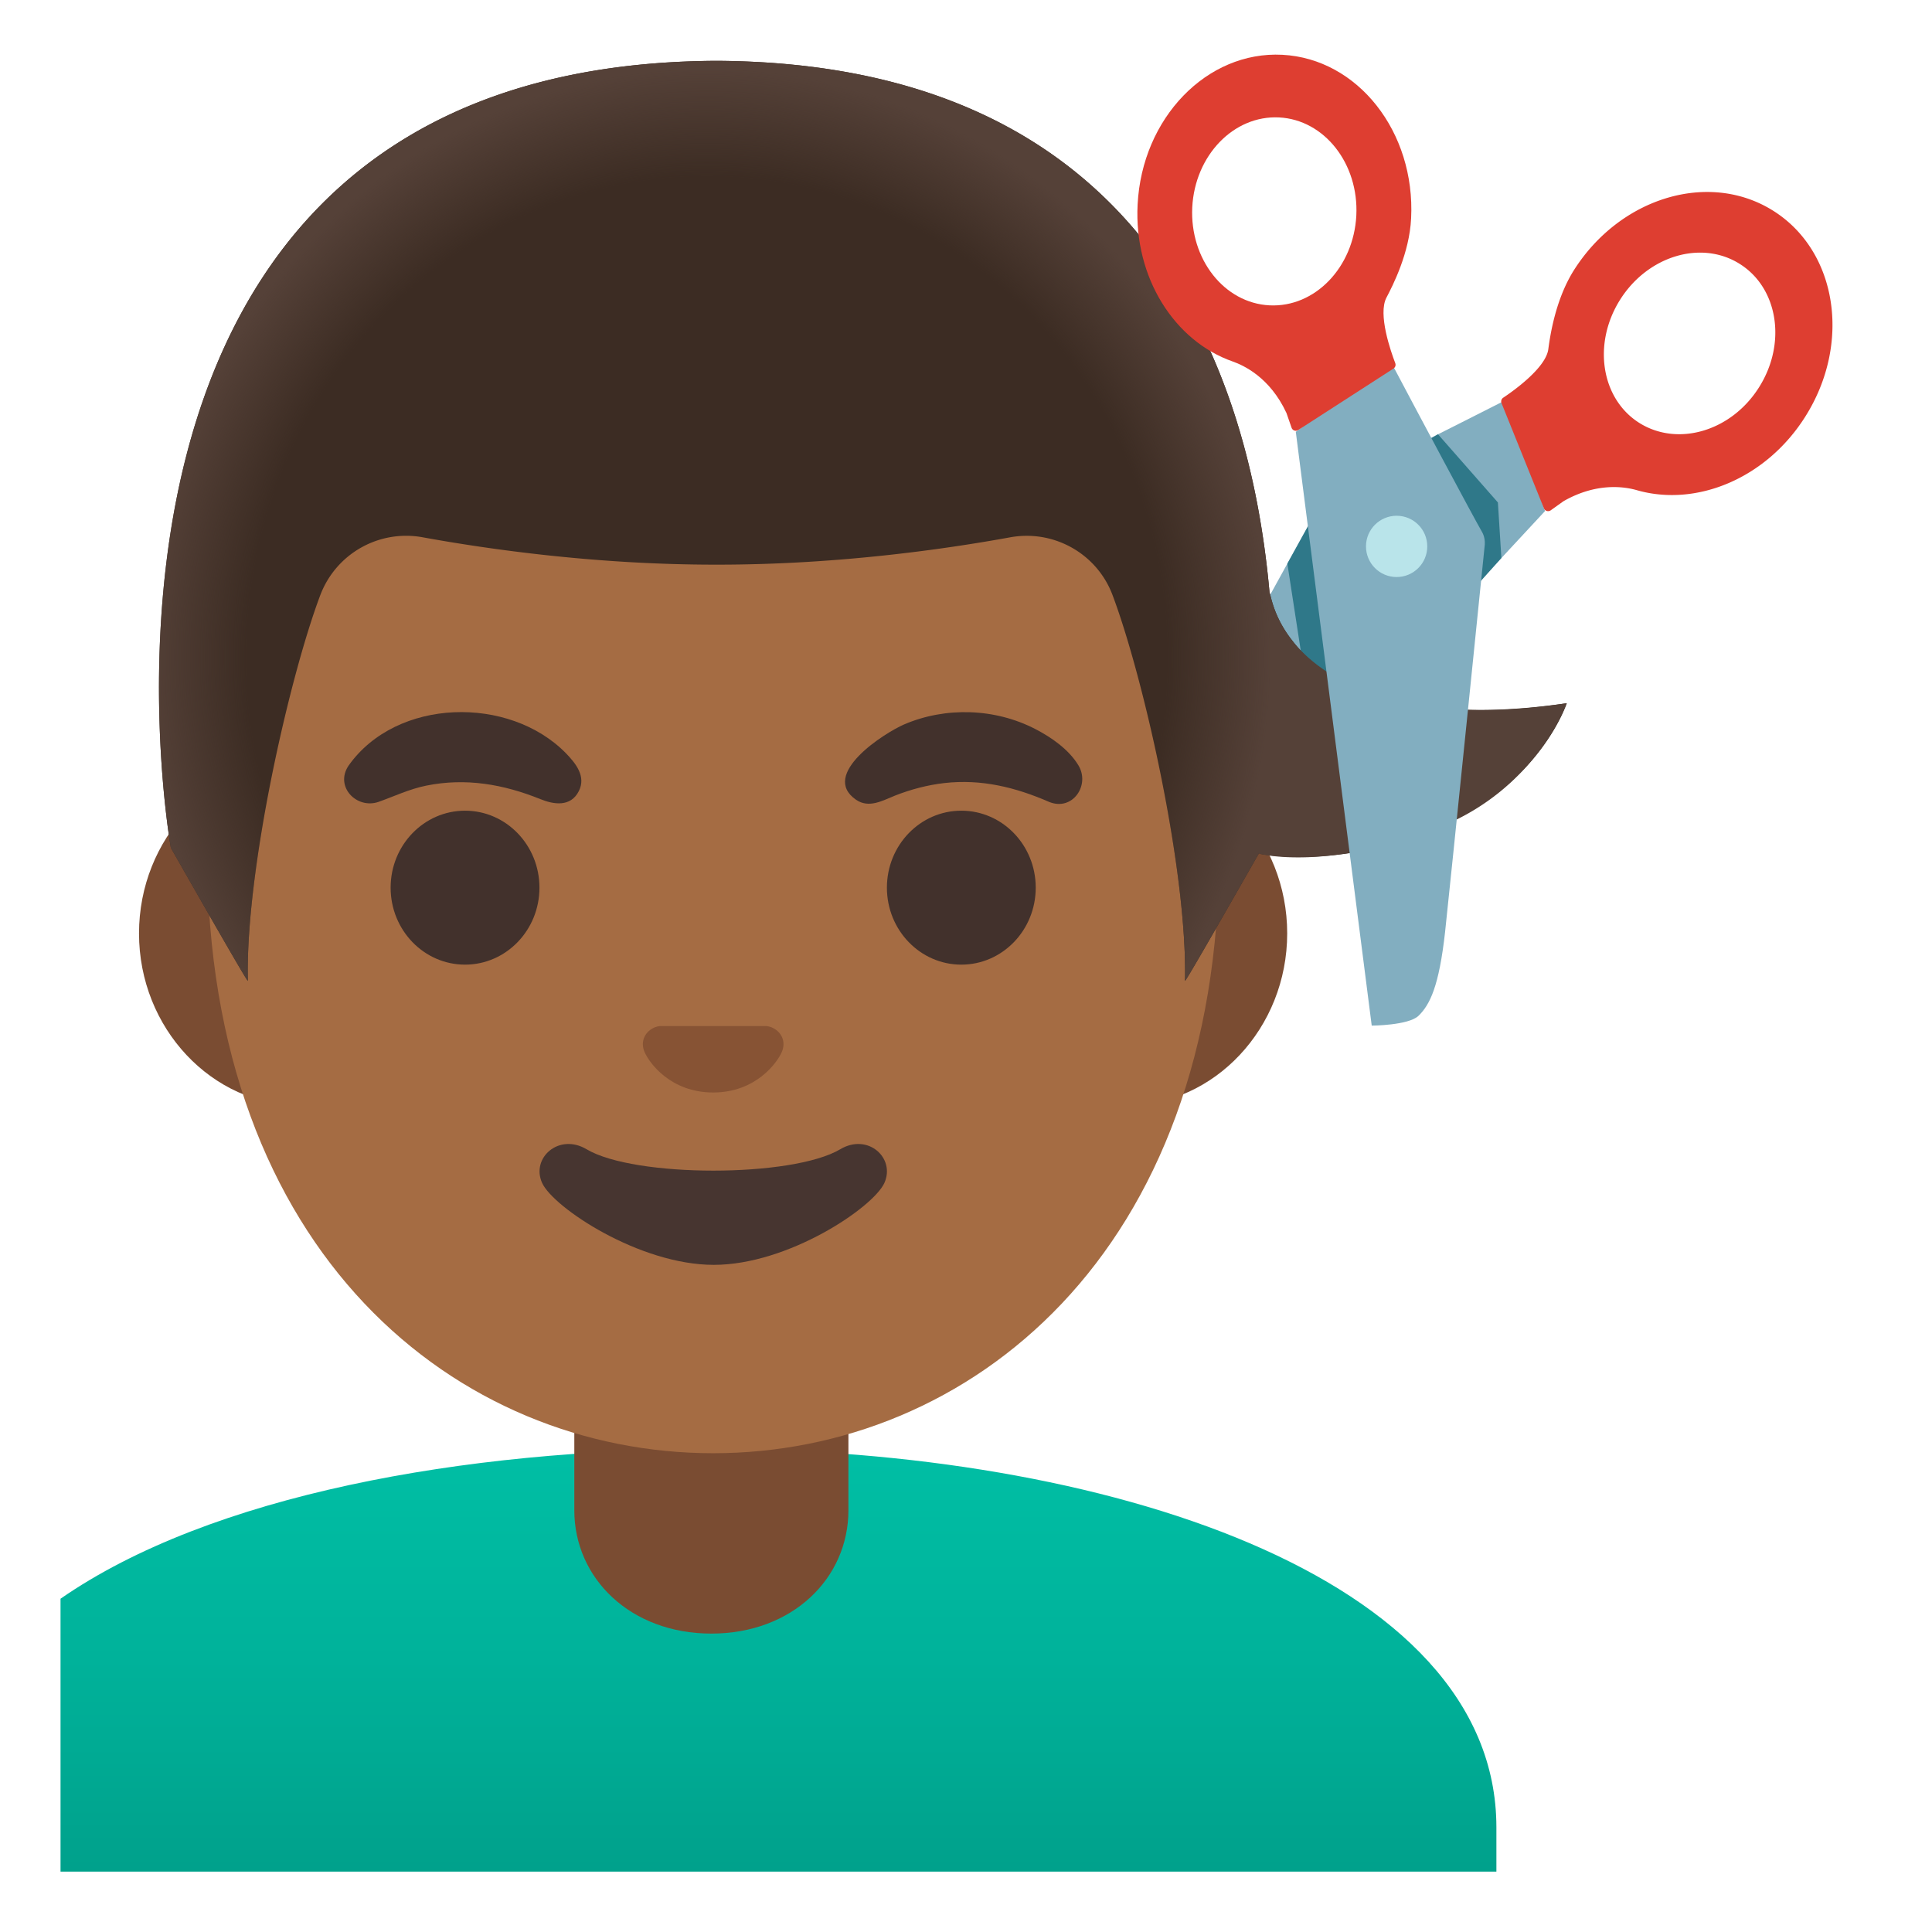 <?xml version="1.0" encoding="utf-8"?>
<svg width="800px" height="800px" viewBox="0 0 128 128" xmlns="http://www.w3.org/2000/svg" xmlns:xlink="http://www.w3.org/1999/xlink" aria-hidden="true" role="img" class="iconify iconify--noto" preserveAspectRatio="xMidYMid meet">
<path d="M76.73 61.47l25.63-27.61l-2.57-7.37c-3.23 1.64-10.25 5.18-11.3 5.66c-.28.13-.51.34-.67.6c0 0-9.88 17.94-11.49 20.85c-1.74 3.16-1.95 4.51-1.76 5.55c.17.92 2.16 2.32 2.16 2.32z" fill="#82aec0">
</path>
<path d="M117.49 13.97c-4.24-2.68-10.15-.91-13.22 3.94c-1.22 1.94-1.57 4.33-1.69 5.22c-.16 1.24-2.31 2.77-2.99 3.22a.3.3 0 0 0-.11.36l2.81 6.97c.07.18.29.24.45.13l.84-.6c2.27-1.3 4.15-.94 4.88-.73c3.93 1.12 8.55-.77 11.14-4.87c3.08-4.87 2.12-10.97-2.11-13.64zm-8.88 14.05c-2.54-1.6-3.11-5.26-1.27-8.17c1.84-2.91 5.39-3.97 7.93-2.36c2.54 1.6 3.11 5.26 1.27 8.17c-1.83 2.91-5.38 3.96-7.93 2.36z" fill="#de3e31">
</path>
<circle cx="92.52" cy="36.22" r="2.03" fill="#b9e4ea">
</circle>
<circle cx="92.52" cy="36.22" r="2.03" fill="#b9e4ea">
</circle>
<path fill="#2f7889" d="M94.4 29.29l.87-.52l3.97 4.52l.23 3.68l-2.74 3.06z">
</path>
<path fill="#2f7889" d="M86.69 34.81l-1.4 2.53l.98 6.36l1.94 2.38z">
</path>
<linearGradient id="IconifyId17ecdb2904d178eab11493" gradientUnits="userSpaceOnUse" x1="51.567" y1="34.482" x2="51.567" y2="3.784" gradientTransform="matrix(1 0 0 -1 0 130)">
<stop offset="0" stop-color="#00bfa5">
</stop>
<stop offset=".47" stop-color="#00b29a">
</stop>
<stop offset="1" stop-color="#009e89">
</stop>
</linearGradient>
<path d="M47.27 96h-.13c-16.4.02-33.22 3.04-43.13 9.92V124h95.13v-2.94C99.13 104.3 72.87 96 47.27 96z" fill="url(#IconifyId17ecdb2904d178eab11493)">
</path>
<path d="M74.58 50.43H19.92c-5.89 0-10.71 5.14-10.71 11.41s4.82 11.41 10.71 11.41h54.65c5.89 0 10.71-5.14 10.71-11.41s-4.81-11.41-10.7-11.41z" fill="#7a4c32">
</path>
<path d="M38.05 90.08v9.98c0 4.51 3.72 8.17 9.08 8.17s9.08-3.66 9.08-8.17v-9.98H38.05z" fill="#7a4c32">
</path>
<path d="M47.25 11.07c-17.4 0-33.52 18.61-33.52 45.4c0 26.64 16.61 39.81 33.52 39.81S80.77 83.1 80.77 56.46c0-26.78-16.12-45.39-33.52-45.39z" fill="#a56c43">
</path>
<path d="M55.67 76.14c-3.19 1.89-13.63 1.89-16.81 0c-1.83-1.09-3.7.58-2.94 2.24c.75 1.63 6.44 5.42 11.37 5.42s10.55-3.79 11.3-5.42c.75-1.66-1.09-3.33-2.92-2.24z" fill="#473530">
</path>
<path d="M51.11 68.06c-.11-.04-.21-.07-.32-.08h-7.08c-.11.01-.22.04-.32.08c-.64.26-.99.92-.69 1.63c.3.71 1.71 2.69 4.55 2.69s4.25-1.99 4.55-2.69c.3-.71-.05-1.37-.69-1.63z" fill="#875334">
</path>
<g fill="#42312c">
<ellipse cx="30.81" cy="58.81" rx="4.93" ry="5.1">
</ellipse>
<ellipse cx="63.69" cy="58.81" rx="4.93" ry="5.1">
</ellipse>
</g>
<g fill="#42312c">
<path d="M23.09 50.73c3.18-4.51 10.66-4.66 14.41-.82c.65.67 1.34 1.53.85 2.5c-.54 1.07-1.65.9-2.56.53c-2.43-.98-4.93-1.42-7.55-.89c-1.13.23-2.1.7-3.17 1.08c-1.44.49-2.91-1.01-1.98-2.4z">
</path>
<path d="M69.51 53.13c-2.23-.97-4.49-1.53-6.95-1.25c-1.12.13-2.22.42-3.26.83c-.83.33-1.72.86-2.58.28c-2.45-1.69 1.9-4.44 3.17-4.99c2.76-1.19 6.05-1.08 8.72.31c1.06.55 2.21 1.35 2.84 2.4c.79 1.31-.39 3.05-1.94 2.42z">
</path>
</g>
<g>
<path d="M85.6 42.42c-1.24-1.58-1.4-2.98-1.49-3.17c-1.36-15.16-8.52-35.07-36.63-35.22h-.04c-45.43.24-36.12 52.14-36.12 52.14s5.1 8.99 5.1 8.81c-.17-7.25 2.74-20.09 4.8-25.55a6.08 6.08 0 0 1 6.8-3.83c4.45.81 11.55 1.81 19.37 1.81h.16c7.83 0 14.92-1 19.37-1.81c2.9-.53 5.76 1.08 6.79 3.83c2.06 5.47 4.96 18.3 4.8 25.55c0 .16 3.96-6.81 4.9-8.45l.06.04s5.33 1.1 11.95-1.79c6.71-2.93 8.38-8.19 8.38-8.19c-13.76 2-17.54-3.33-18.2-4.17z" fill="#3c2c23">
</path>
<radialGradient id="IconifyId17ecdb2904d178eab11494" cx="46.834" cy="86.426" r="37.348" gradientTransform="matrix(1 0 0 -1.045 0 133.878)" gradientUnits="userSpaceOnUse">
<stop offset=".816" stop-color="#554138" stop-opacity="0">
</stop>
<stop offset="1" stop-color="#554138">
</stop>
</radialGradient>
<path d="M85.6 42.42c-1.24-1.58-1.4-2.98-1.49-3.17c-1.36-15.16-8.52-35.07-36.63-35.22h-.04c-45.43.24-36.12 52.14-36.12 52.14s5.1 8.99 5.1 8.81c-.17-7.25 2.74-20.09 4.8-25.55a6.08 6.08 0 0 1 6.8-3.83c4.45.81 11.55 1.81 19.37 1.81h.16c7.83 0 14.92-1 19.37-1.81c2.9-.53 5.76 1.08 6.79 3.83c2.06 5.47 4.96 18.3 4.8 25.55c0 .16 3.96-6.81 4.9-8.45l.06.04s4.51 1.19 11.95-1.79c6.38-2.56 8.38-8.19 8.38-8.19c-13.34 2.04-17.54-3.33-18.2-4.17z" fill="url(#IconifyId17ecdb2904d178eab11494)">
</path>
</g>
<g>
<path d="M90.88 67.95l-5.03-39.34l6.28-4.67c1.66 3.14 5.45 10.25 6.04 11.27c.16.27.22.57.2.88c0 0-2.27 22.36-2.63 25.66c-.4 3.59-1 4.81-1.76 5.55c-.67.64-3.1.65-3.1.65z" fill="#82aec0">
</path>
<circle cx="92.53" cy="36.2" r="2.03" fill="#b9e4ea">
</circle>
<path d="M75.37 13.55c-.25 4.84 2.44 9.05 6.3 10.4c.71.25 2.46 1.04 3.56 3.41l.34.98c.06.18.28.26.44.15l6.31-4.07c.12-.08.17-.22.12-.36c-.29-.76-1.17-3.25-.58-4.35c.42-.8 1.52-2.95 1.63-5.24c.29-5.73-3.53-10.58-8.53-10.84s-9.3 4.19-9.59 9.92zm3.62.18c.18-3.44 2.75-6.1 5.75-5.95c3 .15 5.29 3.06 5.12 6.5c-.18 3.44-2.75 6.1-5.75 5.95c-3-.15-5.29-3.06-5.12-6.5z" fill="#de3e31">
</path>
</g>
</svg>